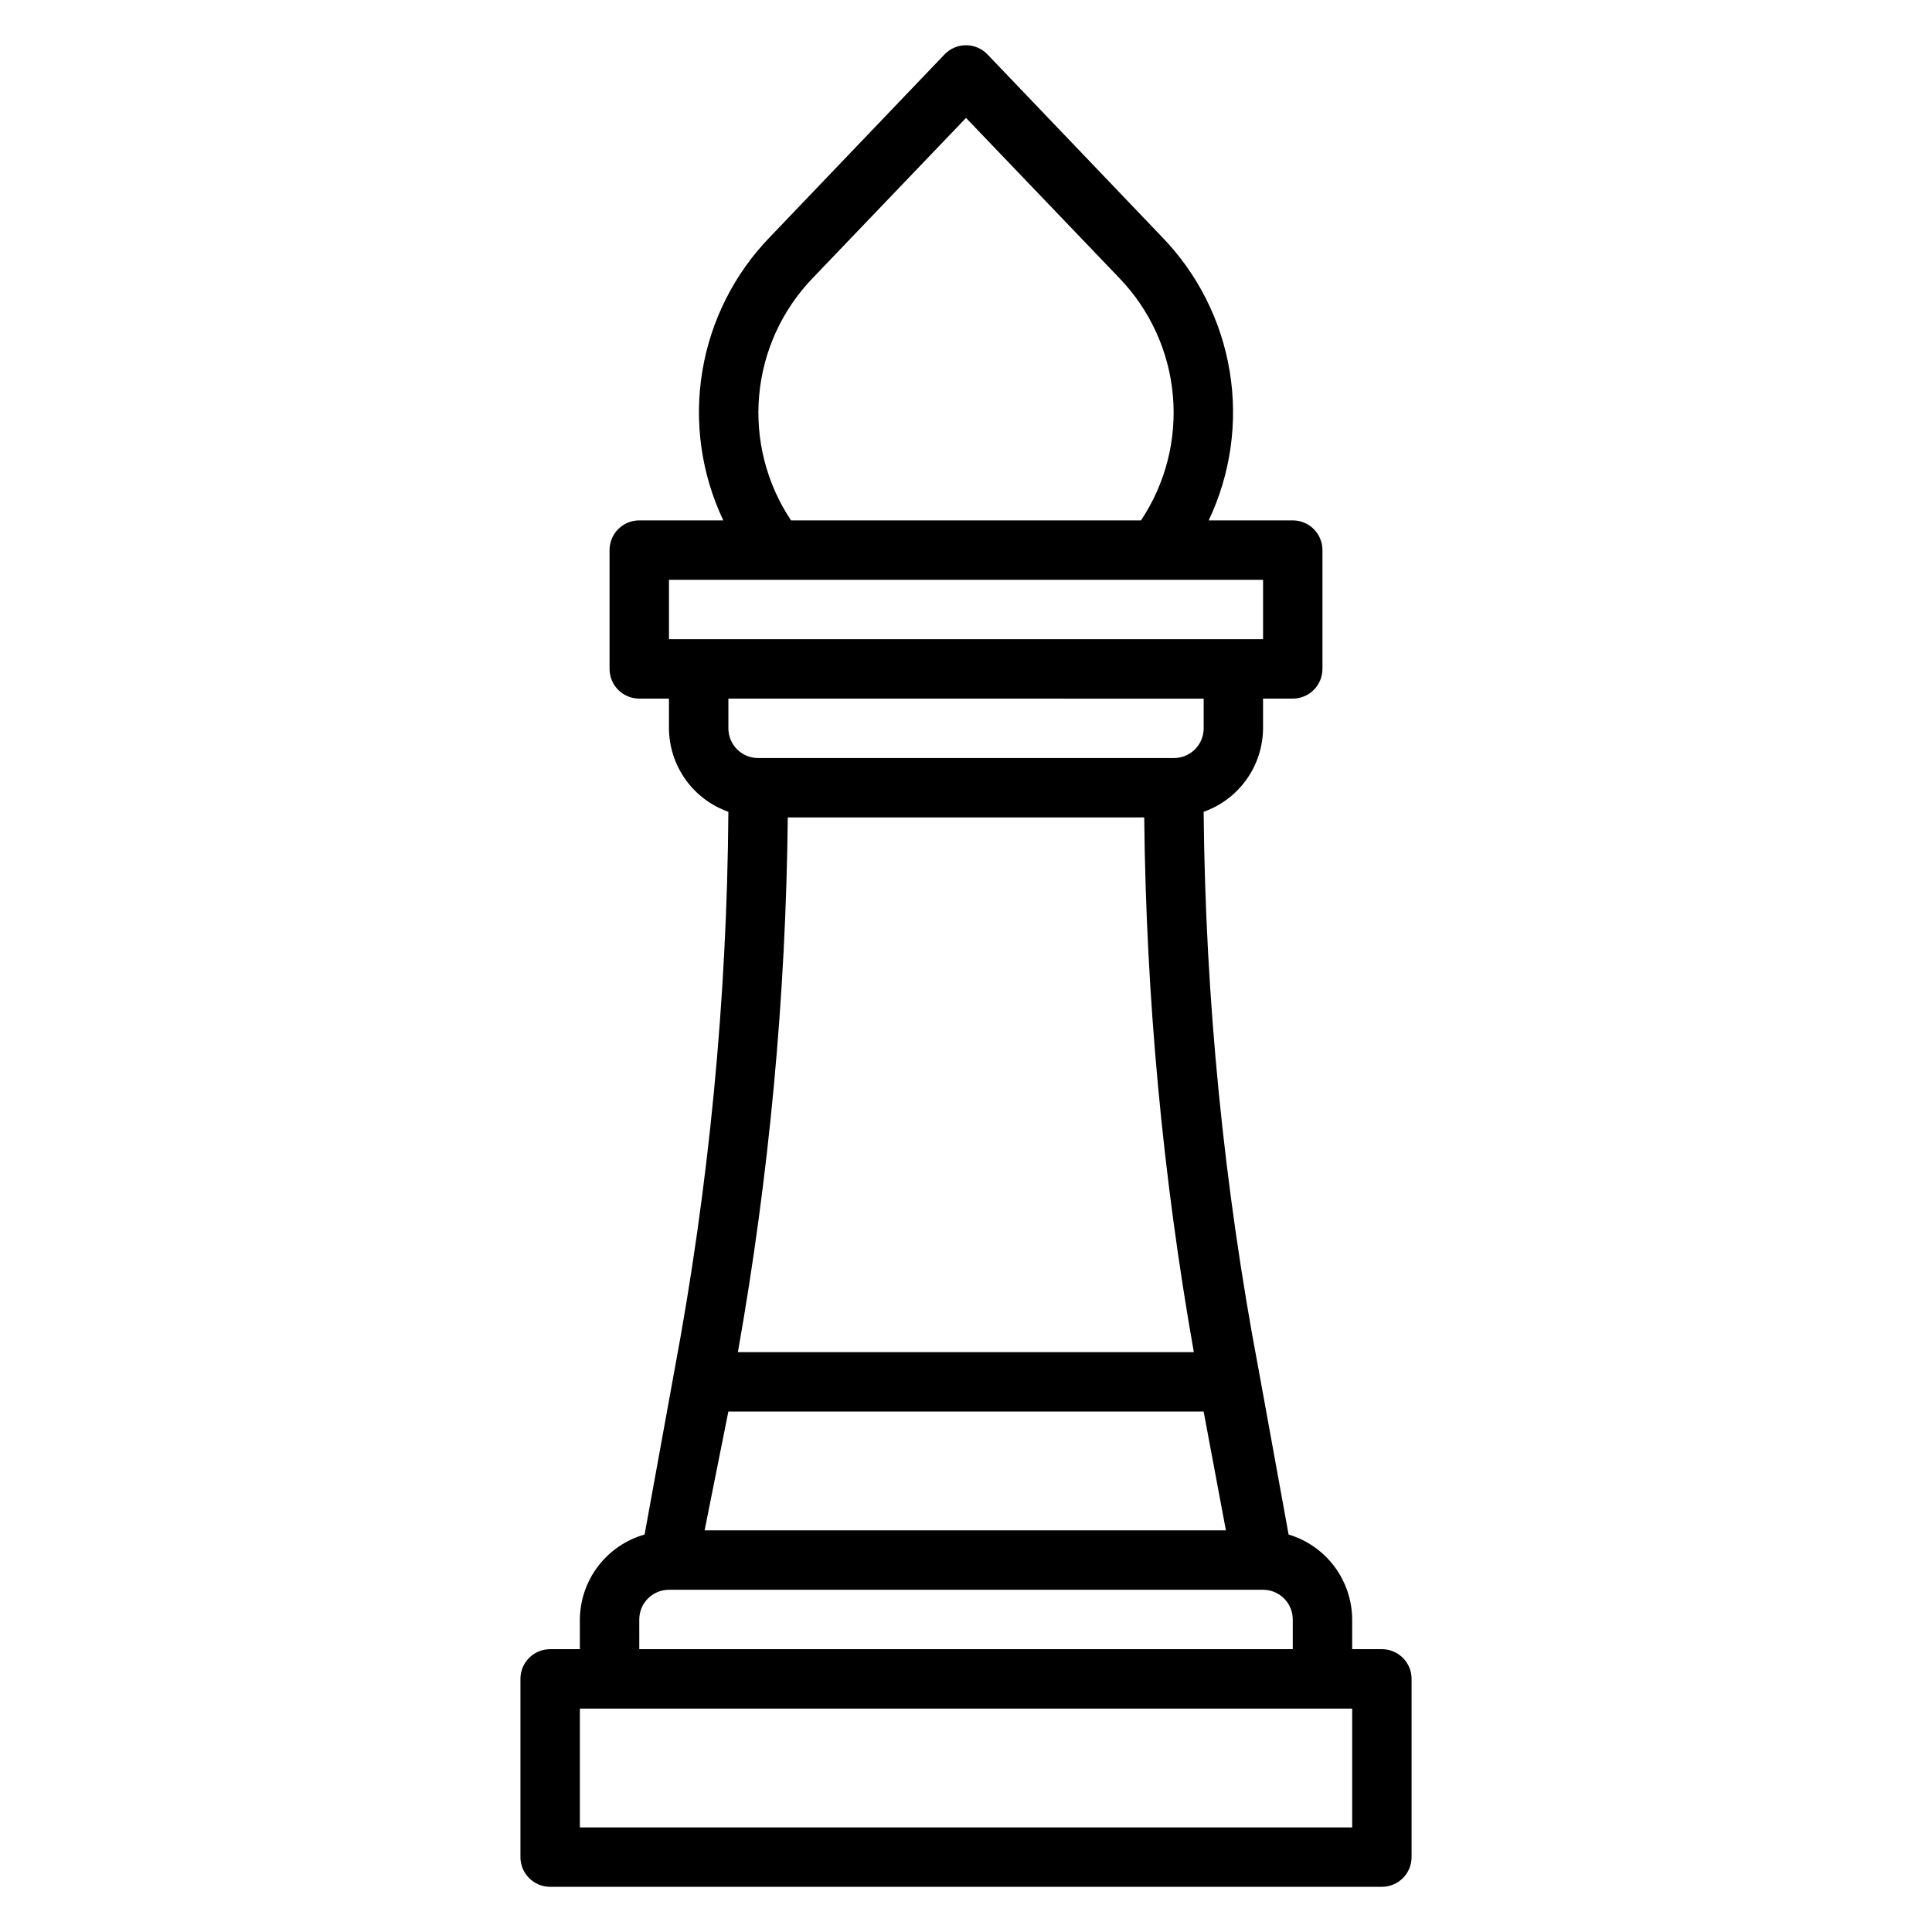 <?xml version="1.0" encoding="UTF-8"?>
<!-- The Best Svg Icon site in the world: iconSvg.co, Visit us! https://iconsvg.co -->
<svg fill="#000000" width="800px" height="800px" version="1.1" viewBox="144 144 512 512" xmlns="http://www.w3.org/2000/svg">
 <path d="m510.21 581.05h-7.871v-7.871c-0.023-5.062-1.676-9.984-4.707-14.039-3.035-4.051-7.289-7.023-12.141-8.477l-7.871-43.297c-9.285-48.875-14.184-98.48-14.641-148.23 4.578-1.621 8.551-4.613 11.367-8.574 2.816-3.957 4.344-8.688 4.375-13.547v-7.875h7.871c2.09 0 4.09-0.828 5.566-2.305s2.305-3.477 2.305-5.566v-31.488c0-2.086-0.828-4.09-2.305-5.566-1.477-1.477-3.477-2.305-5.566-2.305h-22.277c5.836-12.285 7.781-26.062 5.57-39.484-2.207-13.422-8.465-25.848-17.93-35.613l-46.285-48.414c-1.484-1.539-3.531-2.41-5.668-2.41-2.141 0-4.188 0.871-5.668 2.41l-46.289 48.414c-9.465 9.766-15.723 22.191-17.93 35.613-2.211 13.422-0.266 27.199 5.57 39.484h-22.277c-4.348 0-7.871 3.523-7.871 7.871v31.488c0 2.09 0.828 4.09 2.305 5.566 1.477 1.477 3.481 2.305 5.566 2.305h7.871v7.875c0.031 4.859 1.559 9.59 4.375 13.547 2.82 3.961 6.789 6.953 11.371 8.574-0.355 49.734-5.148 99.344-14.328 148.23l-7.871 43.297c-4.91 1.395-9.234 4.344-12.328 8.402-3.094 4.059-4.789 9.008-4.832 14.113v7.871h-7.875c-4.348 0-7.871 3.523-7.871 7.871v47.234c0 2.086 0.828 4.09 2.305 5.566 1.477 1.477 3.481 2.305 5.566 2.305h220.42c2.086 0 4.09-0.828 5.566-2.305 1.477-1.477 2.305-3.481 2.305-5.566v-47.234c0-2.086-0.828-4.09-2.305-5.566-1.477-1.477-3.481-2.305-5.566-2.305zm-62.977-220.42c0.48 47.516 4.875 94.906 13.145 141.7h-120.83c8.297-46.789 12.719-94.184 13.223-141.7zm15.742 157.44 5.902 31.488h-138.15l6.297-31.488zm-103.59-300.39 40.621-42.43 40.621 42.43h-0.004c8.145 8.441 13.156 19.418 14.199 31.102 1.047 11.688-1.938 23.379-8.453 33.133h-92.73c-6.516-9.754-9.5-21.445-8.453-33.133 1.043-11.684 6.055-22.66 14.199-31.102zm-38.102 79.98h157.44v15.742h-157.44zm141.7 31.488v7.871h0.004c0 2.086-0.832 4.09-2.309 5.566-1.477 1.477-3.477 2.305-5.566 2.305h-110.21c-4.348 0-7.871-3.523-7.871-7.871v-7.875zm-149.57 244.03c0-4.348 3.523-7.871 7.871-7.871h157.44c2.086 0 4.09 0.828 5.566 2.305 1.477 1.477 2.305 3.477 2.305 5.566v7.871h-173.18zm188.93 55.105h-204.67v-31.488h204.67z"/>
</svg>